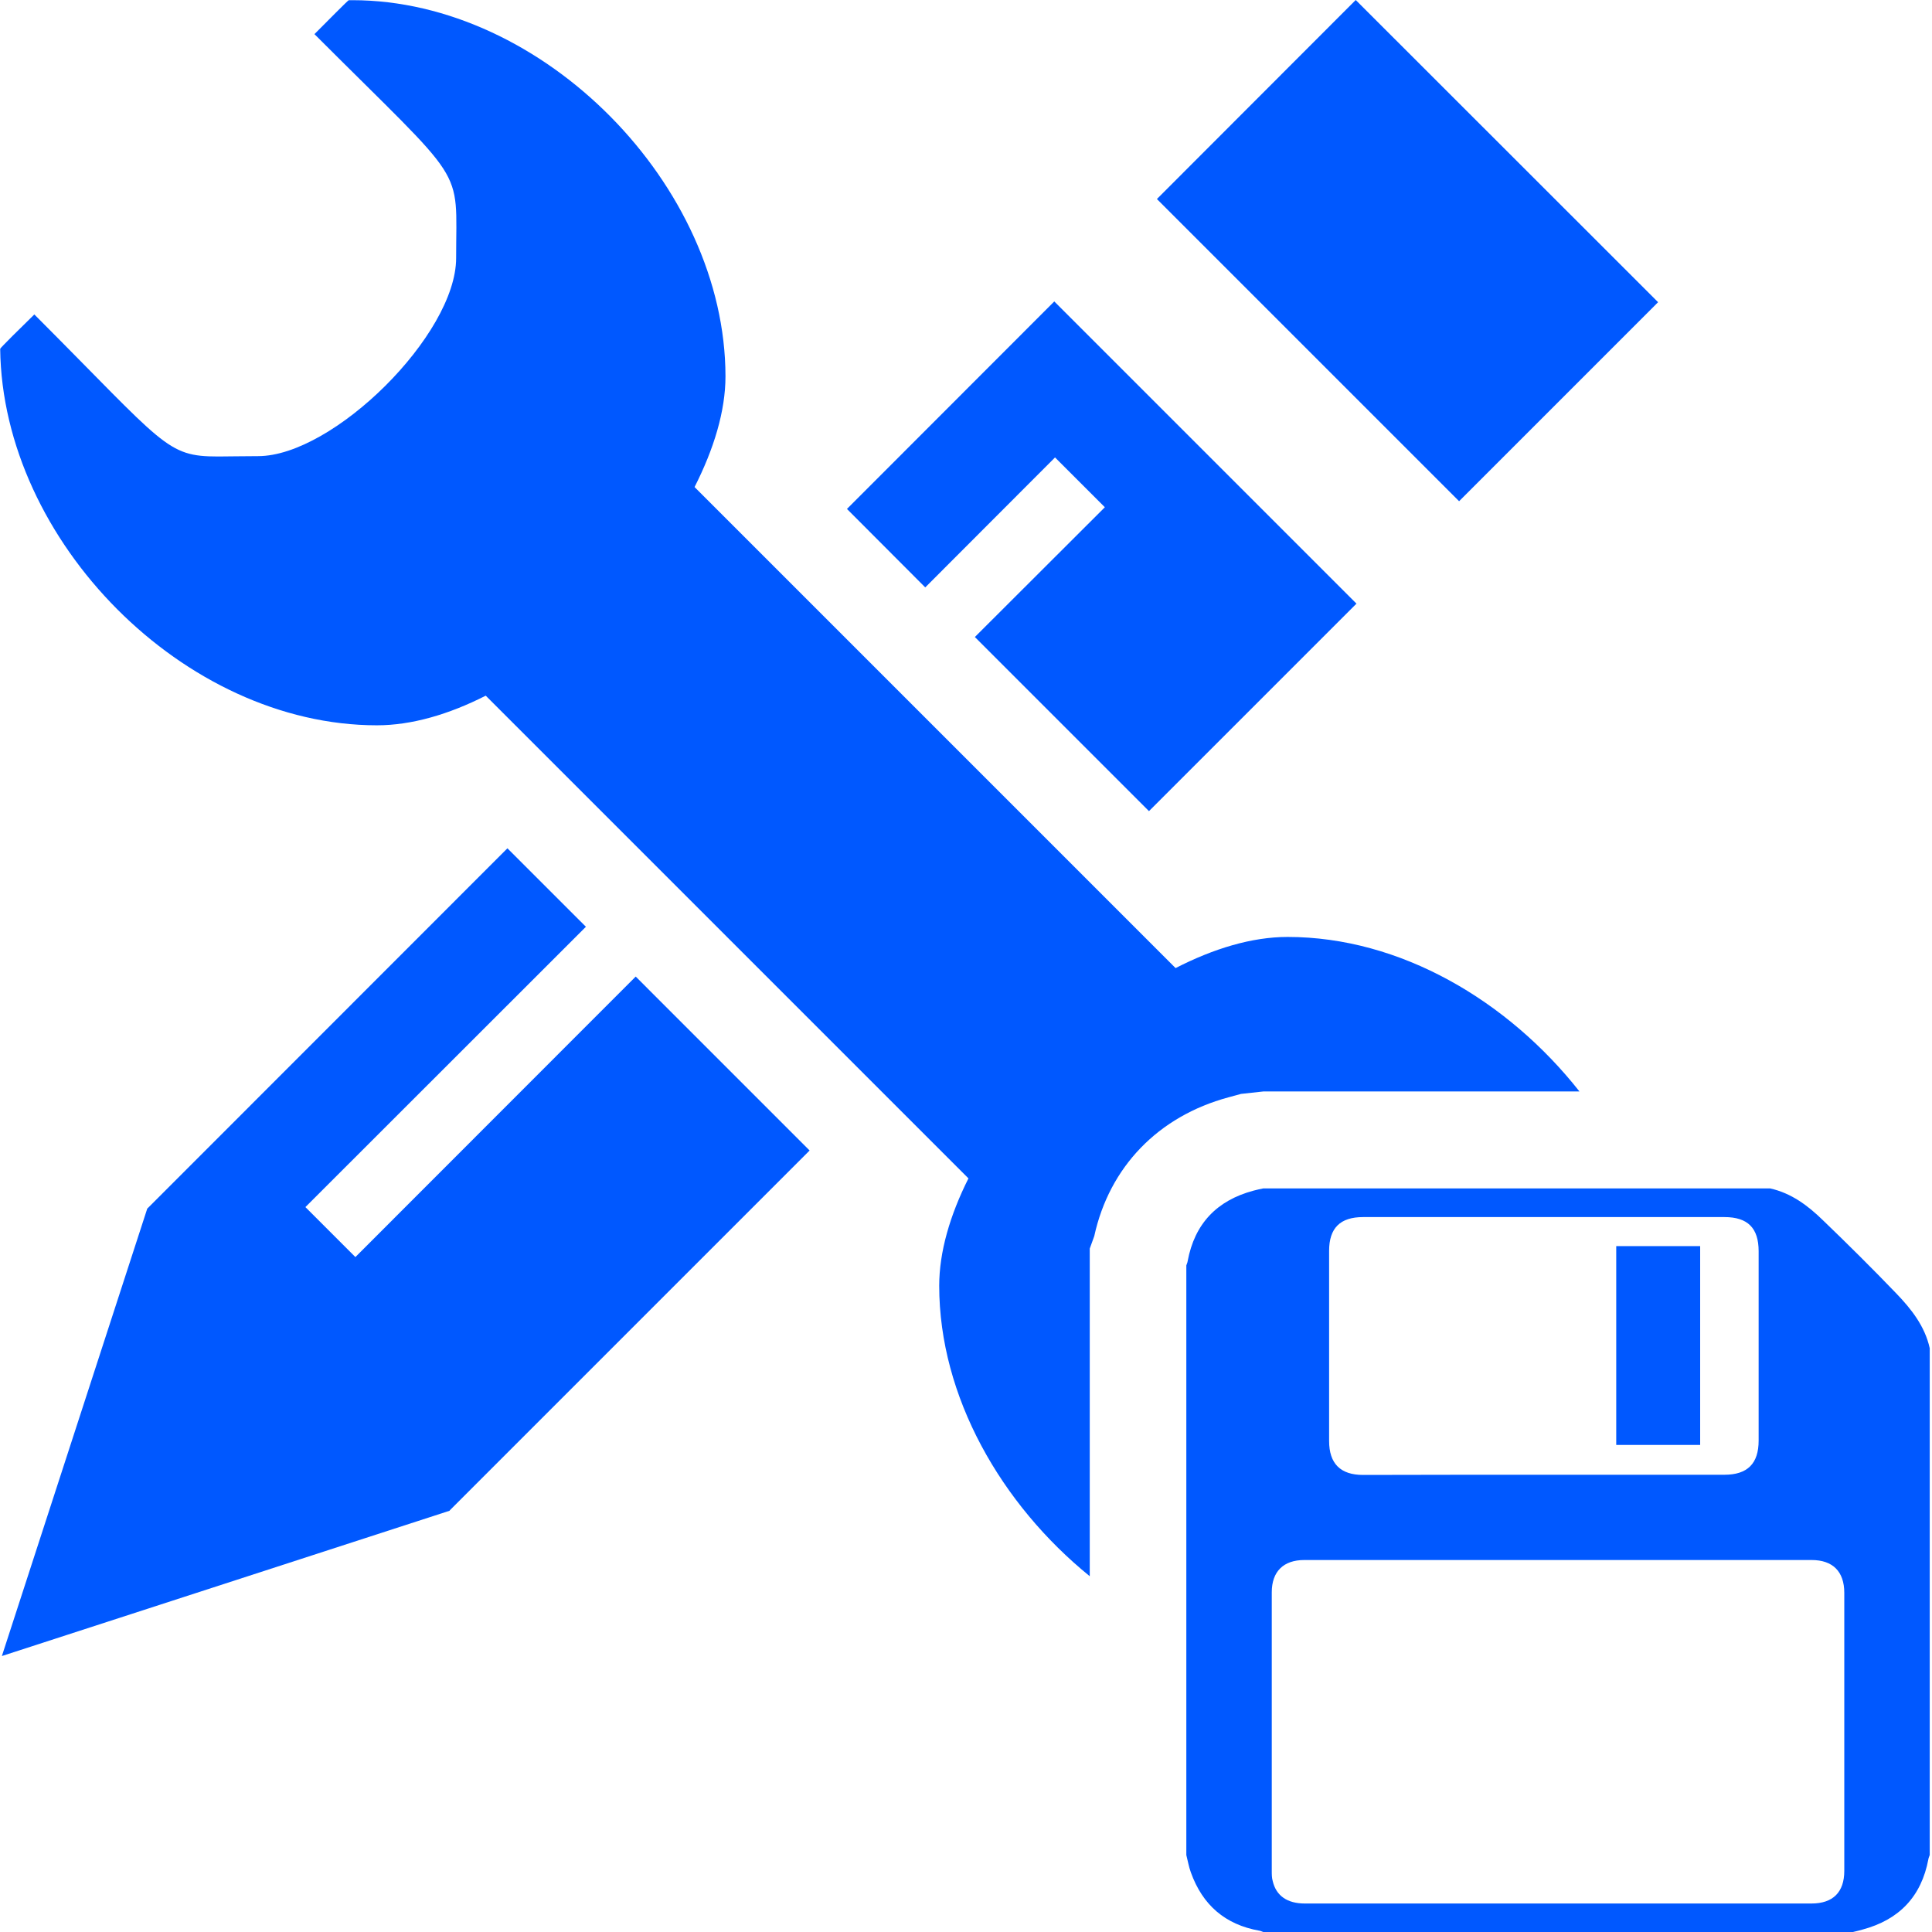 <svg width="75" height="75" xmlns="http://www.w3.org/2000/svg" xmlns:xlink="http://www.w3.org/1999/xlink" xml:space="preserve" overflow="hidden"><g transform="translate(-608 -300)"><path d="M648.956 317.758 650.89 319.691 645.844 324.729 652.603 331.488 660.658 323.433 648.927 311.702 640.879 319.757 643.918 322.803ZM621.796 348.799 619.856 346.859 630.745 335.977 627.698 332.931 613.726 346.91 613.719 346.91 608.073 364.287 625.45 358.648 625.458 358.641 625.458 358.634 639.429 344.662 632.678 337.91ZM672.367 311.731 660.629 300 652.911 307.726 664.642 319.457Z" fill="#0058FF"/><path d="M650.479 347.986C651.065 345.306 652.955 343.336 655.693 342.597L656.177 342.465 657.048 342.37 669.314 342.37C666.538 338.847 662.357 336.372 657.985 336.372 656.594 336.372 655.107 336.826 653.636 337.581L634.963 318.907C635.709 317.436 636.163 315.964 636.163 314.609 636.156 307.198 629.097 300.007 621.679 300.007L621.54 300.007C621.511 300.007 620.668 300.864 620.207 301.325 626.197 307.315 625.707 306.342 625.707 310.018 625.707 312.998 620.932 317.707 618.018 317.707 617.38 317.707 616.883 317.721 616.472 317.721 614.444 317.721 614.415 317.296 609.333 312.207 608.849 312.676 608.007 313.511 608.007 313.54 608.095 321.009 615.154 328.156 622.631 328.156 623.986 328.156 625.428 327.731 626.856 327.006L645.595 345.745C644.878 347.173 644.46 348.601 644.46 349.912 644.46 354.218 646.869 358.399 650.304 361.189L650.304 348.47 650.479 347.986Z" fill="#0058FF"/><path d="M679.932 375 657.041 375C656.989 374.985 656.938 374.956 656.887 374.949 655.562 374.714 654.683 373.953 654.229 372.686 654.148 372.466 654.112 372.239 654.053 372.012L654.053 349.121C654.068 349.07 654.097 349.019 654.104 348.96 654.375 347.503 655.239 346.602 656.66 346.221 656.784 346.185 656.909 346.163 657.041 346.134L676.717 346.134C677.537 346.317 678.182 346.8 678.76 347.364 679.727 348.294 680.679 349.238 681.608 350.205 682.194 350.813 682.722 351.479 682.912 352.336L682.912 372.012C682.897 372.064 682.868 372.115 682.861 372.166 682.59 373.623 681.726 374.524 680.305 374.905 680.188 374.941 680.056 374.971 679.932 375M668.486 373.894 678.321 373.894C679.156 373.894 679.595 373.455 679.595 372.627L679.595 361.834C679.595 361.006 679.148 360.56 678.328 360.56L658.63 360.56C657.824 360.56 657.37 361.006 657.37 361.812L657.37 372.635C657.37 372.767 657.37 372.898 657.407 373.023 657.539 373.594 657.971 373.894 658.652 373.894L668.486 373.894M667.922 357.25 674.938 357.25C675.838 357.25 676.27 356.817 676.27 355.924L676.27 348.572C676.27 347.671 675.846 347.247 674.945 347.247L660.914 347.247C660.028 347.247 659.596 347.671 659.596 348.557L659.596 355.939C659.596 356.817 660.036 357.257 660.914 357.257 663.243 357.25 665.586 357.25 667.922 357.25M670.742 348.374 674 348.374 674 356.093 670.742 356.093 670.742 348.374" fill="#0058FF"/></g></svg>